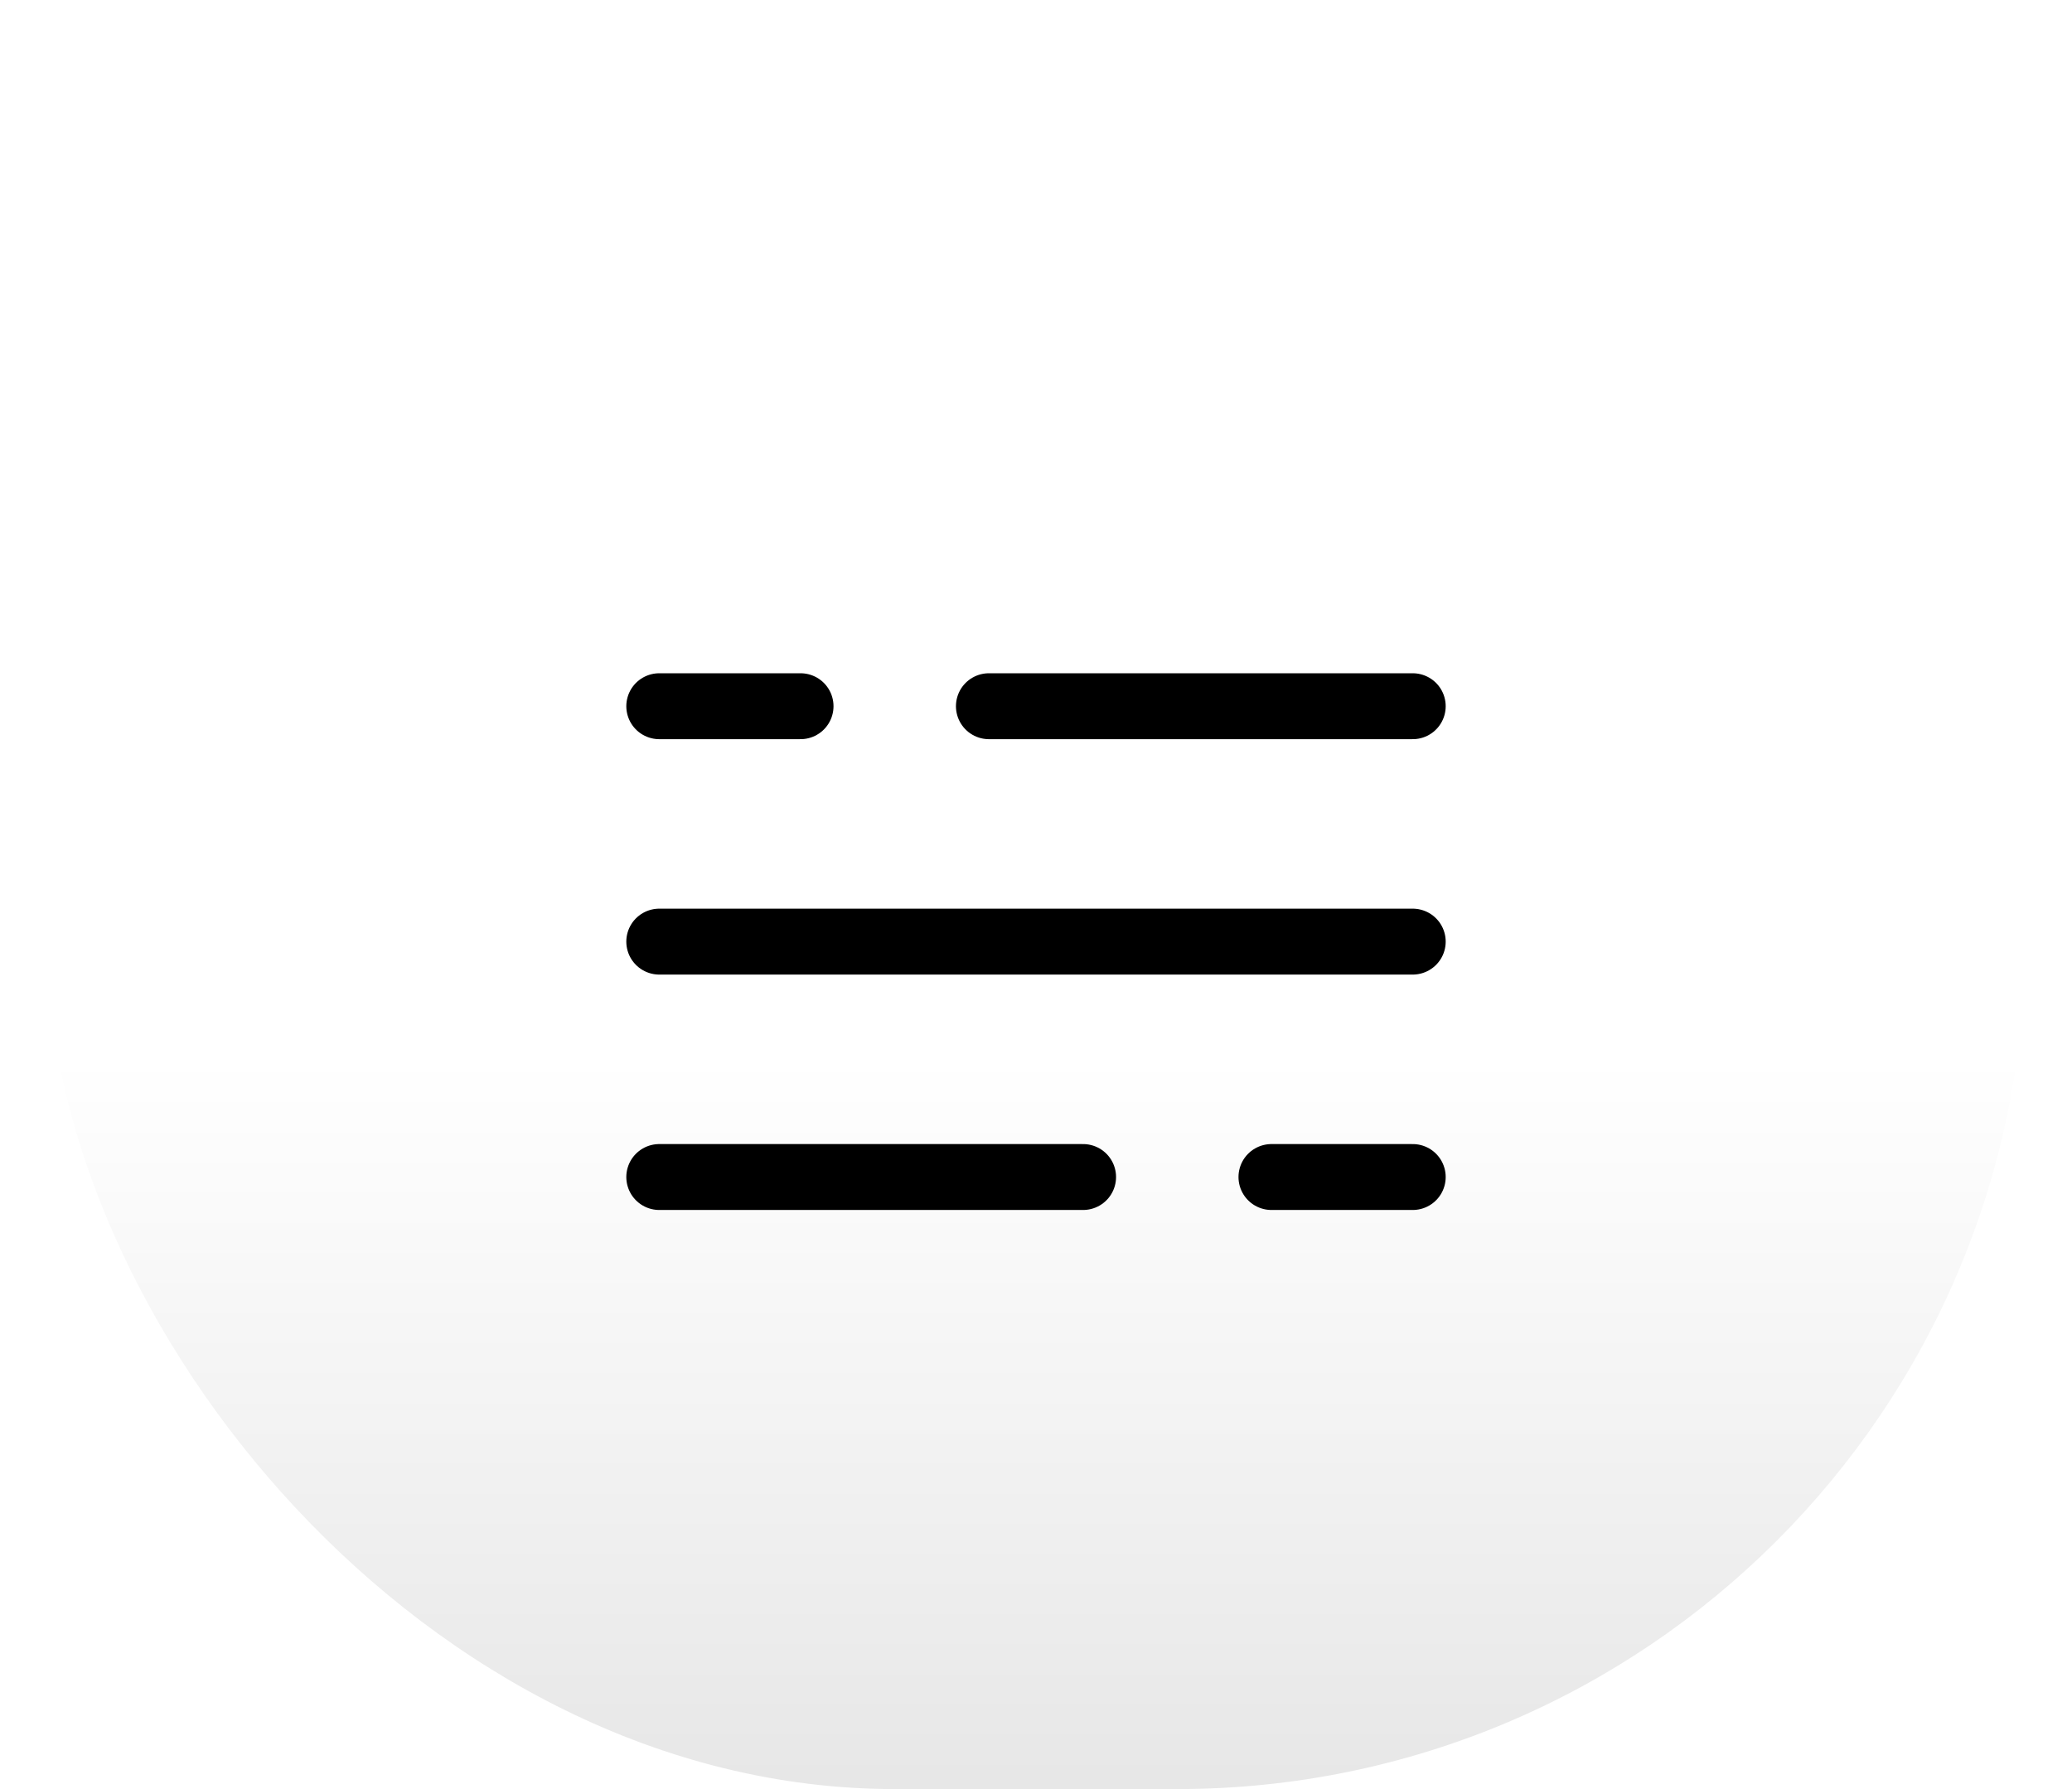 <svg width="44" height="38" viewBox="0 0 44 38" fill="none" xmlns="http://www.w3.org/2000/svg">
<g filter="url(#filter0_dii_329_24150)">
<rect x="1" y="1" width="42" height="36" rx="18" fill="url(#paint0_linear_329_24150)"/>
<g clip-path="url(#clip0_329_24150)">
<path d="M14 14H17M30 14H21M30 24H27M14 24H23M14 19H30" stroke="black" stroke-width="1.4" stroke-linecap="round"/>
</g>
</g>
<defs>
<filter id="filter0_dii_329_24150" x="0" y="0" width="44" height="38" filterUnits="userSpaceOnUse" color-interpolation-filters="sRGB">
<feFlood flood-opacity="0" result="BackgroundImageFix"/>
<feColorMatrix in="SourceAlpha" type="matrix" values="0 0 0 0 0 0 0 0 0 0 0 0 0 0 0 0 0 0 127 0" result="hardAlpha"/>
<feMorphology radius="1" operator="dilate" in="SourceAlpha" result="effect1_dropShadow_329_24150"/>
<feOffset/>
<feComposite in2="hardAlpha" operator="out"/>
<feColorMatrix type="matrix" values="0 0 0 0 1 0 0 0 0 1 0 0 0 0 1 0 0 0 0.2 0"/>
<feBlend mode="normal" in2="BackgroundImageFix" result="effect1_dropShadow_329_24150"/>
<feBlend mode="normal" in="SourceGraphic" in2="effect1_dropShadow_329_24150" result="shape"/>
<feColorMatrix in="SourceAlpha" type="matrix" values="0 0 0 0 0 0 0 0 0 0 0 0 0 0 0 0 0 0 127 0" result="hardAlpha"/>
<feOffset dy="2"/>
<feGaussianBlur stdDeviation="0.5"/>
<feComposite in2="hardAlpha" operator="arithmetic" k2="-1" k3="1"/>
<feColorMatrix type="matrix" values="0 0 0 0 1 0 0 0 0 1 0 0 0 0 1 0 0 0 0.5 0"/>
<feBlend mode="normal" in2="shape" result="effect2_innerShadow_329_24150"/>
<feColorMatrix in="SourceAlpha" type="matrix" values="0 0 0 0 0 0 0 0 0 0 0 0 0 0 0 0 0 0 127 0" result="hardAlpha"/>
<feOffset dy="-1"/>
<feGaussianBlur stdDeviation="0.5"/>
<feComposite in2="hardAlpha" operator="arithmetic" k2="-1" k3="1"/>
<feColorMatrix type="matrix" values="0 0 0 0 0 0 0 0 0 0 0 0 0 0 0 0 0 0 0.17 0"/>
<feBlend mode="normal" in2="effect2_innerShadow_329_24150" result="effect3_innerShadow_329_24150"/>
</filter>
<linearGradient id="paint0_linear_329_24150" x1="22" y1="21.454" x2="22" y2="63.182" gradientUnits="userSpaceOnUse">
<stop stop-color="white"/>
<stop offset="0.628" stop-color="#D6D6D6"/>
</linearGradient>
<clipPath id="clip0_329_24150">
<rect width="18" height="12" fill="white" transform="translate(13 13)"/>
</clipPath>
</defs>
</svg>
